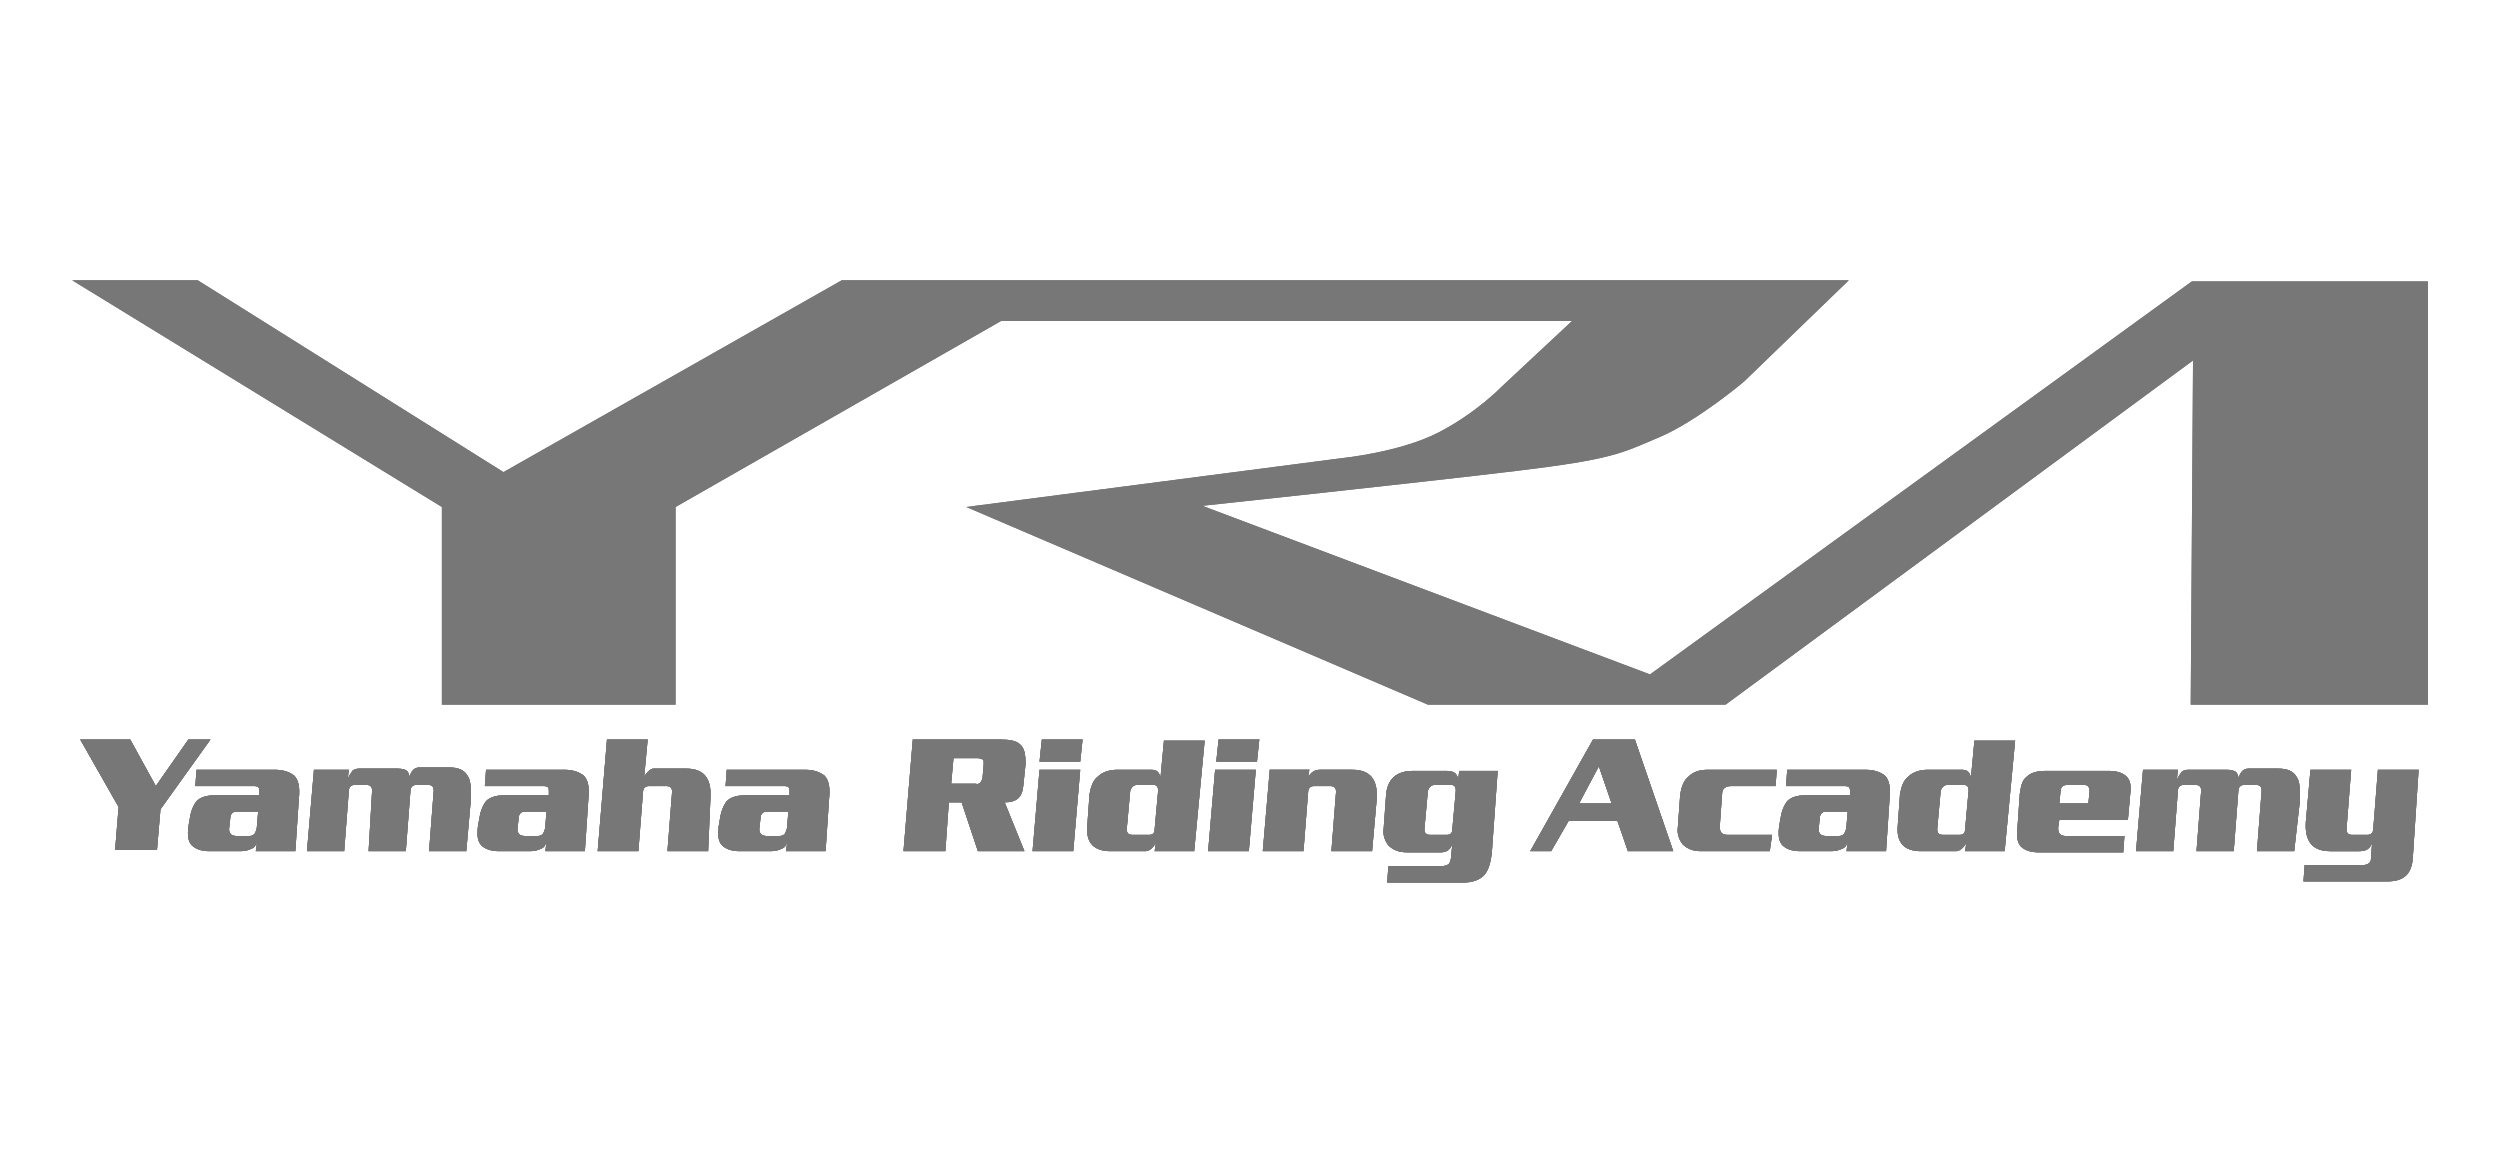 <?xml version="1.0" encoding="utf-8"?>
<!-- Generator: Adobe Illustrator 22.0.1, SVG Export Plug-In . SVG Version: 6.00 Build 0)  -->
<svg version="1.1" id="Layer_1" xmlns="http://www.w3.org/2000/svg" xmlns:xlink="http://www.w3.org/1999/xlink" x="0px" y="0px"
	 viewBox="0 0 215 100" style="enable-background:new 0 0 215 100;" xml:space="preserve">
<style type="text/css">
	.st0{fill:#777777;}
</style>
<g>
	<g>
		<g>
			<g>
				<path class="st0" d="M18.1,63.6l-4.3,6l-0.3,3.5H9.9l0.3-3.7l-3.3-5.8h4.3l2.2,4l2.8-4H18.1z"/>
				<path class="st0" d="M25.4,73.2h-3.4l0.1-0.8c-0.1,0.3-0.2,0.5-0.5,0.6c-0.2,0.1-0.5,0.2-0.9,0.2h-2.7c-0.7,0-1.2-0.2-1.5-0.5
					c-0.3-0.3-0.4-0.8-0.3-1.6l0.1-0.6c0.1-0.7,0.3-1.2,0.6-1.6c0.3-0.3,0.8-0.5,1.5-0.5h3.9l0-0.4c0-0.3-0.1-0.4-0.5-0.4h-5
					l0.1-1.4h6.7c0.8,0,1.3,0.2,1.7,0.5c0.4,0.4,0.5,1.1,0.4,2L25.4,73.2z M22.1,71l0.1-1.2h-1.6c-0.3,0-0.5,0-0.6,0.1
					c-0.1,0.1-0.2,0.2-0.2,0.5l-0.1,0.9c0,0.4,0.2,0.6,0.7,0.6h1c0.3,0,0.4-0.1,0.5-0.2C22,71.5,22.1,71.3,22.1,71z"/>
				<path class="st0" d="M40.1,73.2h-3.2l0.4-5.2c0-0.3-0.1-0.5-0.5-0.5h-1c-0.3,0-0.5,0.2-0.5,0.5l-0.4,5.2h-3.2L32,68
					c0-0.3-0.1-0.5-0.5-0.5h-1c-0.3,0-0.5,0.2-0.5,0.5l-0.4,5.2h-3.2l0.6-7h3L29.9,67h0c0.1-0.3,0.3-0.5,0.4-0.7
					c0.1-0.1,0.3-0.2,0.6-0.2h3.3c0.4,0,0.7,0.1,0.8,0.2c0.1,0.1,0.2,0.3,0.2,0.5h0c0.2-0.5,0.4-0.8,0.9-0.8h2.5
					c0.8,0,1.3,0.2,1.6,0.7c0.3,0.4,0.3,1.1,0.3,2L40.1,73.2z"/>
				<path class="st0" d="M50.3,73.2h-3.4l0.1-0.8c-0.1,0.3-0.2,0.5-0.5,0.6c-0.2,0.1-0.5,0.2-0.9,0.2h-2.7c-0.7,0-1.2-0.2-1.5-0.5
					c-0.3-0.3-0.4-0.8-0.3-1.6l0.1-0.6c0.1-0.7,0.3-1.2,0.6-1.6c0.3-0.3,0.8-0.5,1.5-0.5h3.9l0-0.4c0-0.3-0.1-0.4-0.5-0.4h-5
					l0.1-1.4h6.7c0.8,0,1.3,0.2,1.7,0.5c0.4,0.4,0.5,1.1,0.4,2L50.3,73.2z M46.9,71l0.1-1.2h-1.6c-0.3,0-0.5,0-0.6,0.1
					c-0.1,0.1-0.2,0.2-0.2,0.5l-0.1,0.9c0,0.4,0.2,0.6,0.7,0.6h1c0.3,0,0.4-0.1,0.5-0.2C46.8,71.5,46.9,71.3,46.9,71z"/>
				<path class="st0" d="M60.9,73.2h-3.5l0.4-5.1c0-0.3-0.1-0.5-0.5-0.5h-1.5c-0.3,0-0.5,0.2-0.5,0.5l-0.4,5.1h-3.5l0.8-9.6h3.5
					l-0.3,3.2h0c0.3-0.5,0.6-0.7,0.8-0.7h2.8c1.5,0,2.2,0.8,2.1,2.5L60.9,73.2z"/>
				<path class="st0" d="M71,73.2h-3.4l0.1-0.8c-0.1,0.3-0.2,0.5-0.5,0.6c-0.2,0.1-0.5,0.2-0.9,0.2h-2.7c-0.7,0-1.2-0.2-1.5-0.5
					c-0.3-0.3-0.4-0.8-0.3-1.6l0.1-0.6c0.1-0.7,0.3-1.2,0.6-1.6c0.3-0.3,0.8-0.5,1.5-0.5h3.9l0-0.4c0-0.3-0.1-0.4-0.5-0.4h-5
					l0.1-1.4h6.7c0.8,0,1.3,0.2,1.7,0.5c0.4,0.4,0.5,1.1,0.4,2L71,73.2z M67.7,71l0.1-1.2h-1.6c-0.3,0-0.5,0-0.6,0.1
					c-0.1,0.1-0.2,0.2-0.2,0.5l-0.1,0.9c0,0.4,0.2,0.6,0.7,0.6h1c0.3,0,0.4-0.1,0.5-0.2C67.6,71.5,67.7,71.3,67.7,71z"/>
				<path class="st0" d="M88.1,73.2h-4l-1.4-4.2h-1.1l-0.3,4.2h-3.6l0.8-9.6H86c0.8,0,1.4,0.1,1.7,0.4c0.4,0.3,0.5,0.9,0.5,1.7
					L88,67.6c-0.1,1-0.6,1.4-1.6,1.4L88.1,73.2z M84.5,66.9l0.1-1.2c0-0.2,0-0.4-0.1-0.4s-0.2-0.1-0.4-0.1h-2.1l-0.2,2.2h2.1
					C84.2,67.5,84.4,67.3,84.5,66.9z"/>
				<path class="st0" d="M92.9,65.5h-3.5l0.2-1.9h3.5L92.9,65.5z M92.3,73.2h-3.5l0.6-7h3.5L92.3,73.2z"/>
				<path class="st0" d="M102.7,73.2h-3.4l0.1-0.7c-0.3,0.5-0.6,0.7-0.9,0.7h-3c-1.4,0-2.1-0.7-2-2.1l0.2-2.8
					c0.1-0.6,0.3-1.2,0.7-1.5c0.4-0.4,1-0.6,1.7-0.6h2.9c0.5,0,0.7,0.2,0.8,0.7l0.3-3.2h3.5L102.7,73.2z M99.3,71.3l0.3-3.3
					c0-0.3-0.1-0.5-0.4-0.5h-1.4c-0.3,0-0.5,0.2-0.6,0.5l-0.3,3.3c0,0.3,0.1,0.5,0.5,0.5h1.4C99.1,71.8,99.3,71.7,99.3,71.3z"/>
				<path class="st0" d="M108.1,65.5h-3.5l0.2-1.9h3.5L108.1,65.5z M107.4,73.2h-3.5l0.6-7h3.5L107.4,73.2z"/>
				<path class="st0" d="M118,73.2h-3.5l0.4-5.1c0-0.3-0.1-0.5-0.5-0.5H113c-0.3,0-0.5,0.2-0.5,0.5l-0.4,5.1h-3.5l0.6-7h3.4
					l-0.1,0.7h0c0.2-0.5,0.6-0.7,1-0.7h2.8c1.5,0,2.2,0.8,2.1,2.5L118,73.2z"/>
				<path class="st0" d="M128.3,73.3c-0.1,0.9-0.3,1.6-0.7,2c-0.4,0.4-1,0.6-1.8,0.6h-6.5l0.1-1.4h4.5c0.3,0,0.6-0.1,0.7-0.2
					c0.1-0.1,0.2-0.4,0.2-0.7l0.1-1h0c-0.2,0.5-0.5,0.7-1,0.7H121c-0.7,0-1.2-0.2-1.6-0.6c-0.3-0.4-0.5-0.9-0.4-1.5l0.2-2.8
					c0.1-1.4,0.9-2.1,2.3-2.1h2.9c0.6,0,0.9,0.2,1,0.7l0.1-0.7h3.3L128.3,73.3z M124.9,71.3l0.3-3.3c0-0.3-0.1-0.5-0.4-0.5h-1.4
					c-0.3,0-0.5,0.2-0.6,0.5l-0.3,3.3c0,0.3,0.1,0.5,0.5,0.5h1.4C124.7,71.8,124.9,71.7,124.9,71.3z"/>
				<path class="st0" d="M143.9,73.2H140l-0.9-2.6h-4.2l-1.5,2.6h-1.8l5.4-9.6h3.6L143.9,73.2z M138.6,69.1l-1.1-3.2l-1.7,3.2H138.6
					z"/>
				<path class="st0" d="M152.2,73.2h-5.9c-0.7,0-1.2-0.2-1.6-0.6c-0.3-0.4-0.5-0.9-0.4-1.5l0.2-2.8c0.1-0.6,0.3-1.2,0.7-1.5
					c0.4-0.4,0.9-0.6,1.7-0.6h5.9l-0.1,1.4h-3.8c-0.5,0-0.8,0.2-0.8,0.7l-0.2,2.8c0,0.5,0.2,0.7,0.7,0.7h3.8L152.2,73.2z"/>
				<path class="st0" d="M162.2,73.2h-3.4l0.1-0.8c-0.1,0.3-0.2,0.5-0.5,0.6c-0.2,0.1-0.5,0.2-0.9,0.2h-2.7c-0.7,0-1.2-0.2-1.5-0.5
					c-0.3-0.3-0.4-0.8-0.3-1.6l0.1-0.6c0.1-0.7,0.3-1.2,0.6-1.6c0.3-0.3,0.8-0.5,1.5-0.5h3.9l0-0.4c0-0.3-0.1-0.4-0.5-0.4h-5
					l0.1-1.4h6.7c0.8,0,1.3,0.2,1.7,0.5c0.4,0.4,0.5,1.1,0.4,2L162.2,73.2z M158.8,71l0.1-1.2h-1.6c-0.3,0-0.5,0-0.6,0.1
					c-0.1,0.1-0.2,0.2-0.2,0.5l-0.1,0.9c0,0.4,0.2,0.6,0.7,0.6h1c0.3,0,0.4-0.1,0.5-0.2C158.7,71.5,158.8,71.3,158.8,71z"/>
				<path class="st0" d="M172.4,73.2H169l0.1-0.7c-0.3,0.5-0.6,0.7-0.9,0.7h-3c-1.4,0-2.1-0.7-2-2.1l0.2-2.8
					c0.1-0.6,0.3-1.2,0.7-1.5c0.4-0.4,1-0.6,1.7-0.6h2.9c0.5,0,0.7,0.2,0.8,0.7l0.3-3.2h3.5L172.4,73.2z M169,71.3l0.3-3.3
					c0-0.3-0.1-0.5-0.4-0.5h-1.4c-0.3,0-0.5,0.2-0.6,0.5l-0.3,3.3c0,0.3,0.1,0.5,0.5,0.5h1.4C168.8,71.8,169,71.7,169,71.3z"/>
				<path class="st0" d="M183,70.5h-5.9l-0.1,0.7c0,0.5,0.2,0.7,0.7,0.7h5l-0.1,1.4h-7.3c-0.7,0-1.2-0.2-1.5-0.5
					c-0.3-0.3-0.4-0.9-0.3-1.6l0.2-2.9c0.1-0.7,0.2-1.2,0.6-1.5c0.3-0.3,0.8-0.5,1.6-0.5h5.5c0.7,0,1.2,0.2,1.5,0.5
					c0.3,0.3,0.4,0.8,0.3,1.5L183,70.5z M179.6,69.1l0.1-1c0-0.4-0.1-0.6-0.5-0.6h-1.4c-0.4,0-0.6,0.2-0.6,0.6l-0.1,1H179.6z"/>
				<path class="st0" d="M197.3,73.2h-3.2l0.4-5.2c0-0.3-0.1-0.5-0.5-0.5h-1c-0.3,0-0.5,0.2-0.5,0.5l-0.4,5.2h-3.2l0.4-5.2
					c0-0.3-0.1-0.5-0.5-0.5h-1c-0.3,0-0.5,0.2-0.5,0.5l-0.4,5.2h-3.2l0.6-7h3l-0.1,0.9h0c0.1-0.3,0.3-0.5,0.4-0.7
					c0.1-0.1,0.3-0.2,0.6-0.2h3.3c0.4,0,0.7,0.1,0.8,0.2c0.1,0.1,0.2,0.3,0.2,0.5h0c0.2-0.5,0.4-0.8,0.9-0.8h2.5
					c0.8,0,1.3,0.2,1.6,0.7c0.3,0.4,0.3,1.1,0.3,2L197.3,73.2z"/>
				<path class="st0" d="M207.5,73.8c-0.1,1.4-0.8,2-2.2,2h-7.2l0.1-1.4h5c0.4,0,0.7-0.2,0.7-0.5l0.1-1.4h0
					c-0.2,0.5-0.5,0.7-1.1,0.7h-2.5c-1.5,0-2.2-0.8-2.1-2.5l0.4-4.5h3.5l-0.4,5.1c0,0.3,0.1,0.5,0.5,0.5h1.3c0.3,0,0.5-0.2,0.5-0.5
					l0.4-5.1h3.5L207.5,73.8z"/>
			</g>
			<g>
				<path class="st0" d="M18.1,63.6l-4.3,6l-0.3,3.5H9.9l0.3-3.7l-3.3-5.8h4.3l2.2,4l2.8-4H18.1z"/>
				<path class="st0" d="M25.4,73.2h-3.4l0.1-0.8c-0.1,0.3-0.2,0.5-0.5,0.6c-0.2,0.1-0.5,0.2-0.9,0.2h-2.7c-0.7,0-1.2-0.2-1.5-0.5
					c-0.3-0.3-0.4-0.8-0.3-1.6l0.1-0.6c0.1-0.7,0.3-1.2,0.6-1.6c0.3-0.3,0.8-0.5,1.5-0.5h3.9l0-0.4c0-0.3-0.1-0.4-0.5-0.4h-5
					l0.1-1.4h6.7c0.8,0,1.3,0.2,1.7,0.5c0.4,0.4,0.5,1.1,0.4,2L25.4,73.2z M22.1,71l0.1-1.2h-1.6c-0.3,0-0.5,0-0.6,0.1
					c-0.1,0.1-0.2,0.2-0.2,0.5l-0.1,0.9c0,0.4,0.2,0.6,0.7,0.6h1c0.3,0,0.4-0.1,0.5-0.2C22,71.5,22.1,71.3,22.1,71z"/>
				<path class="st0" d="M40.1,73.2h-3.2l0.4-5.2c0-0.3-0.1-0.5-0.5-0.5h-1c-0.3,0-0.5,0.2-0.5,0.5l-0.4,5.2h-3.2L32,68
					c0-0.3-0.1-0.5-0.5-0.5h-1c-0.3,0-0.5,0.2-0.5,0.5l-0.4,5.2h-3.2l0.6-7h3L29.9,67h0c0.1-0.3,0.3-0.5,0.4-0.7
					c0.1-0.1,0.3-0.2,0.6-0.2h3.3c0.4,0,0.7,0.1,0.8,0.2c0.1,0.1,0.2,0.3,0.2,0.5h0c0.2-0.5,0.4-0.8,0.9-0.8h2.5
					c0.8,0,1.3,0.2,1.6,0.7c0.3,0.4,0.3,1.1,0.3,2L40.1,73.2z"/>
				<path class="st0" d="M50.3,73.2h-3.4l0.1-0.8c-0.1,0.3-0.2,0.5-0.5,0.6c-0.2,0.1-0.5,0.2-0.9,0.2h-2.7c-0.7,0-1.2-0.2-1.5-0.5
					c-0.3-0.3-0.4-0.8-0.3-1.6l0.1-0.6c0.1-0.7,0.3-1.2,0.6-1.6c0.3-0.3,0.8-0.5,1.5-0.5h3.9l0-0.4c0-0.3-0.1-0.4-0.5-0.4h-5
					l0.1-1.4h6.7c0.8,0,1.3,0.2,1.7,0.5c0.4,0.4,0.5,1.1,0.4,2L50.3,73.2z M46.9,71l0.1-1.2h-1.6c-0.3,0-0.5,0-0.6,0.1
					c-0.1,0.1-0.2,0.2-0.2,0.5l-0.1,0.9c0,0.4,0.2,0.6,0.7,0.6h1c0.3,0,0.4-0.1,0.5-0.2C46.8,71.5,46.9,71.3,46.9,71z"/>
				<path class="st0" d="M60.9,73.2h-3.5l0.4-5.1c0-0.3-0.1-0.5-0.5-0.5h-1.5c-0.3,0-0.5,0.2-0.5,0.5l-0.4,5.1h-3.5l0.8-9.6h3.5
					l-0.3,3.2h0c0.3-0.5,0.6-0.7,0.8-0.7h2.8c1.5,0,2.2,0.8,2.1,2.5L60.9,73.2z"/>
				<path class="st0" d="M71,73.2h-3.4l0.1-0.8c-0.1,0.3-0.2,0.5-0.5,0.6c-0.2,0.1-0.5,0.2-0.9,0.2h-2.7c-0.7,0-1.2-0.2-1.5-0.5
					c-0.3-0.3-0.4-0.8-0.3-1.6l0.1-0.6c0.1-0.7,0.3-1.2,0.6-1.6c0.3-0.3,0.8-0.5,1.5-0.5h3.9l0-0.4c0-0.3-0.1-0.4-0.5-0.4h-5
					l0.1-1.4h6.7c0.8,0,1.3,0.2,1.7,0.5c0.4,0.4,0.5,1.1,0.4,2L71,73.2z M67.7,71l0.1-1.2h-1.6c-0.3,0-0.5,0-0.6,0.1
					c-0.1,0.1-0.2,0.2-0.2,0.5l-0.1,0.9c0,0.4,0.2,0.6,0.7,0.6h1c0.3,0,0.4-0.1,0.5-0.2C67.6,71.5,67.7,71.3,67.7,71z"/>
				<path class="st0" d="M88.1,73.2h-4l-1.4-4.2h-1.1l-0.3,4.2h-3.6l0.8-9.6H86c0.8,0,1.4,0.1,1.7,0.4c0.4,0.3,0.5,0.9,0.5,1.7
					L88,67.6c-0.1,1-0.6,1.4-1.6,1.4L88.1,73.2z M84.5,66.9l0.1-1.2c0-0.2,0-0.4-0.1-0.4s-0.2-0.1-0.4-0.1h-2.1l-0.2,2.2h2.1
					C84.2,67.5,84.4,67.3,84.5,66.9z"/>
				<path class="st0" d="M92.9,65.5h-3.5l0.2-1.9h3.5L92.9,65.5z M92.3,73.2h-3.5l0.6-7h3.5L92.3,73.2z"/>
				<path class="st0" d="M102.7,73.2h-3.4l0.1-0.7c-0.3,0.5-0.6,0.7-0.9,0.7h-3c-1.4,0-2.1-0.7-2-2.1l0.2-2.8
					c0.1-0.6,0.3-1.2,0.7-1.5c0.4-0.4,1-0.6,1.7-0.6h2.9c0.5,0,0.7,0.2,0.8,0.7l0.3-3.2h3.5L102.7,73.2z M99.3,71.3l0.3-3.3
					c0-0.3-0.1-0.5-0.4-0.5h-1.4c-0.3,0-0.5,0.2-0.6,0.5l-0.3,3.3c0,0.3,0.1,0.5,0.5,0.5h1.4C99.1,71.8,99.3,71.7,99.3,71.3z"/>
				<path class="st0" d="M108.1,65.5h-3.5l0.2-1.9h3.5L108.1,65.5z M107.4,73.2h-3.5l0.6-7h3.5L107.4,73.2z"/>
				<path class="st0" d="M118,73.2h-3.5l0.4-5.1c0-0.3-0.1-0.5-0.5-0.5H113c-0.3,0-0.5,0.2-0.5,0.5l-0.4,5.1h-3.5l0.6-7h3.4
					l-0.1,0.7h0c0.2-0.5,0.6-0.7,1-0.7h2.8c1.5,0,2.2,0.8,2.1,2.5L118,73.2z"/>
				<path class="st0" d="M128.3,73.3c-0.1,0.9-0.3,1.6-0.7,2c-0.4,0.4-1,0.6-1.8,0.6h-6.5l0.1-1.4h4.5c0.3,0,0.6-0.1,0.7-0.2
					c0.1-0.1,0.2-0.4,0.2-0.7l0.1-1h0c-0.2,0.5-0.5,0.7-1,0.7H121c-0.7,0-1.2-0.2-1.6-0.6c-0.3-0.4-0.5-0.9-0.4-1.5l0.2-2.8
					c0.1-1.4,0.9-2.1,2.3-2.1h2.9c0.6,0,0.9,0.2,1,0.7l0.1-0.7h3.3L128.3,73.3z M124.9,71.3l0.3-3.3c0-0.3-0.1-0.5-0.4-0.5h-1.4
					c-0.3,0-0.5,0.2-0.6,0.5l-0.3,3.3c0,0.3,0.1,0.5,0.5,0.5h1.4C124.7,71.8,124.9,71.7,124.9,71.3z"/>
				<path class="st0" d="M143.9,73.2H140l-0.9-2.6h-4.2l-1.5,2.6h-1.8l5.4-9.6h3.6L143.9,73.2z M138.6,69.1l-1.1-3.2l-1.7,3.2H138.6
					z"/>
				<path class="st0" d="M152.2,73.2h-5.9c-0.7,0-1.2-0.2-1.6-0.6c-0.3-0.4-0.5-0.9-0.4-1.5l0.2-2.8c0.1-0.6,0.3-1.2,0.7-1.5
					c0.4-0.4,0.9-0.6,1.7-0.6h5.9l-0.1,1.4h-3.8c-0.5,0-0.8,0.2-0.8,0.7l-0.2,2.8c0,0.5,0.2,0.7,0.7,0.7h3.8L152.2,73.2z"/>
				<path class="st0" d="M162.2,73.2h-3.4l0.1-0.8c-0.1,0.3-0.2,0.5-0.5,0.6c-0.2,0.1-0.5,0.2-0.9,0.2h-2.7c-0.7,0-1.2-0.2-1.5-0.5
					c-0.3-0.3-0.4-0.8-0.3-1.6l0.1-0.6c0.1-0.7,0.3-1.2,0.6-1.6c0.3-0.3,0.8-0.5,1.5-0.5h3.9l0-0.4c0-0.3-0.1-0.4-0.5-0.4h-5
					l0.1-1.4h6.7c0.8,0,1.3,0.2,1.7,0.5c0.4,0.4,0.5,1.1,0.4,2L162.2,73.2z M158.8,71l0.1-1.2h-1.6c-0.3,0-0.5,0-0.6,0.1
					c-0.1,0.1-0.2,0.2-0.2,0.5l-0.1,0.9c0,0.4,0.2,0.6,0.7,0.6h1c0.3,0,0.4-0.1,0.5-0.2C158.7,71.5,158.8,71.3,158.8,71z"/>
				<path class="st0" d="M172.4,73.2H169l0.1-0.7c-0.3,0.5-0.6,0.7-0.9,0.7h-3c-1.4,0-2.1-0.7-2-2.1l0.2-2.8
					c0.1-0.6,0.3-1.2,0.7-1.5c0.4-0.4,1-0.6,1.7-0.6h2.9c0.5,0,0.7,0.2,0.8,0.7l0.3-3.2h3.5L172.4,73.2z M169,71.3l0.3-3.3
					c0-0.3-0.1-0.5-0.4-0.5h-1.4c-0.3,0-0.5,0.2-0.6,0.5l-0.3,3.3c0,0.3,0.1,0.5,0.5,0.5h1.4C168.8,71.8,169,71.7,169,71.3z"/>
				<path class="st0" d="M183,70.5h-5.9l-0.1,0.7c0,0.5,0.2,0.7,0.7,0.7h5l-0.1,1.4h-7.3c-0.7,0-1.2-0.2-1.5-0.5
					c-0.3-0.3-0.4-0.9-0.3-1.6l0.2-2.9c0.1-0.7,0.2-1.2,0.6-1.5c0.3-0.3,0.8-0.5,1.6-0.5h5.5c0.7,0,1.2,0.2,1.5,0.5
					c0.3,0.3,0.4,0.8,0.3,1.5L183,70.5z M179.6,69.1l0.1-1c0-0.4-0.1-0.6-0.5-0.6h-1.4c-0.4,0-0.6,0.2-0.6,0.6l-0.1,1H179.6z"/>
				<path class="st0" d="M197.3,73.2h-3.2l0.4-5.2c0-0.3-0.1-0.5-0.5-0.5h-1c-0.3,0-0.5,0.2-0.5,0.5l-0.4,5.2h-3.2l0.4-5.2
					c0-0.3-0.1-0.5-0.5-0.5h-1c-0.3,0-0.5,0.2-0.5,0.5l-0.4,5.2h-3.2l0.6-7h3l-0.1,0.9h0c0.1-0.3,0.3-0.5,0.4-0.7
					c0.1-0.1,0.3-0.2,0.6-0.2h3.3c0.4,0,0.7,0.1,0.8,0.2c0.1,0.1,0.2,0.3,0.2,0.5h0c0.2-0.5,0.4-0.8,0.9-0.8h2.5
					c0.8,0,1.3,0.2,1.6,0.7c0.3,0.4,0.3,1.1,0.3,2L197.3,73.2z"/>
				<path class="st0" d="M207.5,73.8c-0.1,1.4-0.8,2-2.2,2h-7.2l0.1-1.4h5c0.4,0,0.7-0.2,0.7-0.5l0.1-1.4h0
					c-0.2,0.5-0.5,0.7-1.1,0.7h-2.5c-1.5,0-2.2-0.8-2.1-2.5l0.4-4.5h3.5l-0.4,5.1c0,0.3,0.1,0.5,0.5,0.5h1.3c0.3,0,0.5-0.2,0.5-0.5
					l0.4-5.1h3.5L207.5,73.8z"/>
			</g>
		</g>
		<path class="st0" d="M6.2,24.1H17l26.3,16.5l29.1-16.5h86.6l-9,8.7c0,0-4,3.4-7.3,4.8s-4,1.9-12.3,2.9s-27,3-27,3L141.9,58
			l46.6-33.8h20.3v36.4h-20.4l0.2-29.6l-40.2,29.6h-25.6l-39.7-17l32.3-4.2c0,0,5-0.5,8.3-2.2c3.3-1.7,5.5-4,5.5-4l6-5.6H86.1
			l-28,16v17H38v-17L6.2,24.1z"/>
	</g>
	<g>
		<g>
			<g>
				<path class="st0" d="M18.1,63.6l-4.3,6l-0.3,3.5H9.9l0.3-3.7l-3.3-5.8h4.3l2.2,4l2.8-4H18.1z"/>
				<path class="st0" d="M25.4,73.2h-3.4l0.1-0.8c-0.1,0.3-0.2,0.5-0.5,0.6c-0.2,0.1-0.5,0.2-0.9,0.2h-2.7c-0.7,0-1.2-0.2-1.5-0.5
					c-0.3-0.3-0.4-0.8-0.3-1.6l0.1-0.6c0.1-0.7,0.3-1.2,0.6-1.6c0.3-0.3,0.8-0.5,1.5-0.5h3.9l0-0.4c0-0.3-0.1-0.4-0.5-0.4h-5
					l0.1-1.4h6.7c0.8,0,1.3,0.2,1.7,0.5c0.4,0.4,0.5,1.1,0.4,2L25.4,73.2z M22.1,71l0.1-1.2h-1.6c-0.3,0-0.5,0-0.6,0.1
					c-0.1,0.1-0.2,0.2-0.2,0.5l-0.1,0.9c0,0.4,0.2,0.6,0.7,0.6h1c0.3,0,0.4-0.1,0.5-0.2C22,71.5,22.1,71.3,22.1,71z"/>
				<path class="st0" d="M40.1,73.2h-3.2l0.4-5.2c0-0.3-0.1-0.5-0.5-0.5h-1c-0.3,0-0.5,0.2-0.5,0.5l-0.4,5.2h-3.2L32,68
					c0-0.3-0.1-0.5-0.5-0.5h-1c-0.3,0-0.5,0.2-0.5,0.5l-0.4,5.2h-3.2l0.6-7h3L29.9,67h0c0.1-0.3,0.3-0.5,0.4-0.7
					c0.1-0.1,0.3-0.2,0.6-0.2h3.3c0.4,0,0.7,0.1,0.8,0.2c0.1,0.1,0.2,0.3,0.2,0.5h0c0.2-0.5,0.4-0.8,0.9-0.8h2.5
					c0.8,0,1.3,0.2,1.6,0.7c0.3,0.4,0.3,1.1,0.3,2L40.1,73.2z"/>
				<path class="st0" d="M50.3,73.2h-3.4l0.1-0.8c-0.1,0.3-0.2,0.5-0.5,0.6c-0.2,0.1-0.5,0.2-0.9,0.2h-2.7c-0.7,0-1.2-0.2-1.5-0.5
					c-0.3-0.3-0.4-0.8-0.3-1.6l0.1-0.6c0.1-0.7,0.3-1.2,0.6-1.6c0.3-0.3,0.8-0.5,1.5-0.5h3.9l0-0.4c0-0.3-0.1-0.4-0.5-0.4h-5
					l0.1-1.4h6.7c0.8,0,1.3,0.2,1.7,0.5c0.4,0.4,0.5,1.1,0.4,2L50.3,73.2z M46.9,71l0.1-1.2h-1.6c-0.3,0-0.5,0-0.6,0.1
					c-0.1,0.1-0.2,0.2-0.2,0.5l-0.1,0.9c0,0.4,0.2,0.6,0.7,0.6h1c0.3,0,0.4-0.1,0.5-0.2C46.8,71.5,46.9,71.3,46.9,71z"/>
				<path class="st0" d="M60.9,73.2h-3.5l0.4-5.1c0-0.3-0.1-0.5-0.5-0.5h-1.5c-0.3,0-0.5,0.2-0.5,0.5l-0.4,5.1h-3.5l0.8-9.6h3.5
					l-0.3,3.2h0c0.3-0.5,0.6-0.7,0.8-0.7h2.8c1.5,0,2.2,0.8,2.1,2.5L60.9,73.2z"/>
				<path class="st0" d="M71,73.2h-3.4l0.1-0.8c-0.1,0.3-0.2,0.5-0.5,0.6c-0.2,0.1-0.5,0.2-0.9,0.2h-2.7c-0.7,0-1.2-0.2-1.5-0.5
					c-0.3-0.3-0.4-0.8-0.3-1.6l0.1-0.6c0.1-0.7,0.3-1.2,0.6-1.6c0.3-0.3,0.8-0.5,1.5-0.5h3.9l0-0.4c0-0.3-0.1-0.4-0.5-0.4h-5
					l0.1-1.4h6.7c0.8,0,1.3,0.2,1.7,0.5c0.4,0.4,0.5,1.1,0.4,2L71,73.2z M67.7,71l0.1-1.2h-1.6c-0.3,0-0.5,0-0.6,0.1
					c-0.1,0.1-0.2,0.2-0.2,0.5l-0.1,0.9c0,0.4,0.2,0.6,0.7,0.6h1c0.3,0,0.4-0.1,0.5-0.2C67.6,71.5,67.7,71.3,67.7,71z"/>
				<path class="st0" d="M88.1,73.2h-4l-1.4-4.2h-1.1l-0.3,4.2h-3.6l0.8-9.6H86c0.8,0,1.4,0.1,1.7,0.4c0.4,0.3,0.5,0.9,0.5,1.7
					L88,67.6c-0.1,1-0.6,1.4-1.6,1.4L88.1,73.2z M84.5,66.9l0.1-1.2c0-0.2,0-0.4-0.1-0.4s-0.2-0.1-0.4-0.1h-2.1l-0.2,2.2h2.1
					C84.2,67.5,84.4,67.3,84.5,66.9z"/>
				<path class="st0" d="M92.9,65.5h-3.5l0.2-1.9h3.5L92.9,65.5z M92.3,73.2h-3.5l0.6-7h3.5L92.3,73.2z"/>
				<path class="st0" d="M102.7,73.2h-3.4l0.1-0.7c-0.3,0.5-0.6,0.7-0.9,0.7h-3c-1.4,0-2.1-0.7-2-2.1l0.2-2.8
					c0.1-0.6,0.3-1.2,0.7-1.5c0.4-0.4,1-0.6,1.7-0.6h2.9c0.5,0,0.7,0.2,0.8,0.7l0.3-3.2h3.5L102.7,73.2z M99.3,71.3l0.3-3.3
					c0-0.3-0.1-0.5-0.4-0.5h-1.4c-0.3,0-0.5,0.2-0.6,0.5l-0.3,3.3c0,0.3,0.1,0.5,0.5,0.5h1.4C99.1,71.8,99.3,71.7,99.3,71.3z"/>
				<path class="st0" d="M108.1,65.5h-3.5l0.2-1.9h3.5L108.1,65.5z M107.4,73.2h-3.5l0.6-7h3.5L107.4,73.2z"/>
				<path class="st0" d="M118,73.2h-3.5l0.4-5.1c0-0.3-0.1-0.5-0.5-0.5H113c-0.3,0-0.5,0.2-0.5,0.5l-0.4,5.1h-3.5l0.6-7h3.4
					l-0.1,0.7h0c0.2-0.5,0.6-0.7,1-0.7h2.8c1.5,0,2.2,0.8,2.1,2.5L118,73.2z"/>
				<path class="st0" d="M128.3,73.3c-0.1,0.9-0.3,1.6-0.7,2c-0.4,0.4-1,0.6-1.8,0.6h-6.5l0.1-1.4h4.5c0.3,0,0.6-0.1,0.7-0.2
					c0.1-0.1,0.2-0.4,0.2-0.7l0.1-1h0c-0.2,0.5-0.5,0.7-1,0.7H121c-0.7,0-1.2-0.2-1.6-0.6c-0.3-0.4-0.5-0.9-0.4-1.5l0.2-2.8
					c0.1-1.4,0.9-2.1,2.3-2.1h2.9c0.6,0,0.9,0.2,1,0.7l0.1-0.7h3.3L128.3,73.3z M124.9,71.3l0.3-3.3c0-0.3-0.1-0.5-0.4-0.5h-1.4
					c-0.3,0-0.5,0.2-0.6,0.5l-0.3,3.3c0,0.3,0.1,0.5,0.5,0.5h1.4C124.7,71.8,124.9,71.7,124.9,71.3z"/>
				<path class="st0" d="M143.9,73.2H140l-0.9-2.6h-4.2l-1.5,2.6h-1.8l5.4-9.6h3.6L143.9,73.2z M138.6,69.1l-1.1-3.2l-1.7,3.2H138.6
					z"/>
				<path class="st0" d="M152.2,73.2h-5.9c-0.7,0-1.2-0.2-1.6-0.6c-0.3-0.4-0.5-0.9-0.4-1.5l0.2-2.8c0.1-0.6,0.3-1.2,0.7-1.5
					c0.4-0.4,0.9-0.6,1.7-0.6h5.9l-0.1,1.4h-3.8c-0.5,0-0.8,0.2-0.8,0.7l-0.2,2.8c0,0.5,0.2,0.7,0.7,0.7h3.8L152.2,73.2z"/>
				<path class="st0" d="M162.2,73.2h-3.4l0.1-0.8c-0.1,0.3-0.2,0.5-0.5,0.6c-0.2,0.1-0.5,0.2-0.9,0.2h-2.7c-0.7,0-1.2-0.2-1.5-0.5
					c-0.3-0.3-0.4-0.8-0.3-1.6l0.1-0.6c0.1-0.7,0.3-1.2,0.6-1.6c0.3-0.3,0.8-0.5,1.5-0.5h3.9l0-0.4c0-0.3-0.1-0.4-0.5-0.4h-5
					l0.1-1.4h6.7c0.8,0,1.3,0.2,1.7,0.5c0.4,0.4,0.5,1.1,0.4,2L162.2,73.2z M158.8,71l0.1-1.2h-1.6c-0.3,0-0.5,0-0.6,0.1
					c-0.1,0.1-0.2,0.2-0.2,0.5l-0.1,0.9c0,0.4,0.2,0.6,0.7,0.6h1c0.3,0,0.4-0.1,0.5-0.2C158.7,71.5,158.8,71.3,158.8,71z"/>
				<path class="st0" d="M172.4,73.2H169l0.1-0.7c-0.3,0.5-0.6,0.7-0.9,0.7h-3c-1.4,0-2.1-0.7-2-2.1l0.2-2.8
					c0.1-0.6,0.3-1.2,0.7-1.5c0.4-0.4,1-0.6,1.7-0.6h2.9c0.5,0,0.7,0.2,0.8,0.7l0.3-3.2h3.5L172.4,73.2z M169,71.3l0.3-3.3
					c0-0.3-0.1-0.5-0.4-0.5h-1.4c-0.3,0-0.5,0.2-0.6,0.5l-0.3,3.3c0,0.3,0.1,0.5,0.5,0.5h1.4C168.8,71.8,169,71.7,169,71.3z"/>
				<path class="st0" d="M183,70.5h-5.9l-0.1,0.7c0,0.5,0.2,0.7,0.7,0.7h5l-0.1,1.4h-7.3c-0.7,0-1.2-0.2-1.5-0.5
					c-0.3-0.3-0.4-0.9-0.3-1.6l0.2-2.9c0.1-0.7,0.2-1.2,0.6-1.5c0.3-0.3,0.8-0.5,1.6-0.5h5.5c0.7,0,1.2,0.2,1.5,0.5
					c0.3,0.3,0.4,0.8,0.3,1.5L183,70.5z M179.6,69.1l0.1-1c0-0.4-0.1-0.6-0.5-0.6h-1.4c-0.4,0-0.6,0.2-0.6,0.6l-0.1,1H179.6z"/>
				<path class="st0" d="M197.3,73.2h-3.2l0.4-5.2c0-0.3-0.1-0.5-0.5-0.5h-1c-0.3,0-0.5,0.2-0.5,0.5l-0.4,5.2h-3.2l0.4-5.2
					c0-0.3-0.1-0.5-0.5-0.5h-1c-0.3,0-0.5,0.2-0.5,0.5l-0.4,5.2h-3.2l0.6-7h3l-0.1,0.9h0c0.1-0.3,0.3-0.5,0.4-0.7
					c0.1-0.1,0.3-0.2,0.6-0.2h3.3c0.4,0,0.7,0.1,0.8,0.2c0.1,0.1,0.2,0.3,0.2,0.5h0c0.2-0.5,0.4-0.8,0.9-0.8h2.5
					c0.8,0,1.3,0.2,1.6,0.7c0.3,0.4,0.3,1.1,0.3,2L197.3,73.2z"/>
				<path class="st0" d="M207.5,73.8c-0.1,1.4-0.8,2-2.2,2h-7.2l0.1-1.4h5c0.4,0,0.7-0.2,0.7-0.5l0.1-1.4h0
					c-0.2,0.5-0.5,0.7-1.1,0.7h-2.5c-1.5,0-2.2-0.8-2.1-2.5l0.4-4.5h3.5l-0.4,5.1c0,0.3,0.1,0.5,0.5,0.5h1.3c0.3,0,0.5-0.2,0.5-0.5
					l0.4-5.1h3.5L207.5,73.8z"/>
			</g>
			<g>
				<path class="st0" d="M18.1,63.6l-4.3,6l-0.3,3.5H9.9l0.3-3.7l-3.3-5.8h4.3l2.2,4l2.8-4H18.1z"/>
				<path class="st0" d="M25.4,73.2h-3.4l0.1-0.8c-0.1,0.3-0.2,0.5-0.5,0.6c-0.2,0.1-0.5,0.2-0.9,0.2h-2.7c-0.7,0-1.2-0.2-1.5-0.5
					c-0.3-0.3-0.4-0.8-0.3-1.6l0.1-0.6c0.1-0.7,0.3-1.2,0.6-1.6c0.3-0.3,0.8-0.5,1.5-0.5h3.9l0-0.4c0-0.3-0.1-0.4-0.5-0.4h-5
					l0.1-1.4h6.7c0.8,0,1.3,0.2,1.7,0.5c0.4,0.4,0.5,1.1,0.4,2L25.4,73.2z M22.1,71l0.1-1.2h-1.6c-0.3,0-0.5,0-0.6,0.1
					c-0.1,0.1-0.2,0.2-0.2,0.5l-0.1,0.9c0,0.4,0.2,0.6,0.7,0.6h1c0.3,0,0.4-0.1,0.5-0.2C22,71.5,22.1,71.3,22.1,71z"/>
				<path class="st0" d="M40.1,73.2h-3.2l0.4-5.2c0-0.3-0.1-0.5-0.5-0.5h-1c-0.3,0-0.5,0.2-0.5,0.5l-0.4,5.2h-3.2L32,68
					c0-0.3-0.1-0.5-0.5-0.5h-1c-0.3,0-0.5,0.2-0.5,0.5l-0.4,5.2h-3.2l0.6-7h3L29.9,67h0c0.1-0.3,0.3-0.5,0.4-0.7
					c0.1-0.1,0.3-0.2,0.6-0.2h3.3c0.4,0,0.7,0.1,0.8,0.2c0.1,0.1,0.2,0.3,0.2,0.5h0c0.2-0.5,0.4-0.8,0.9-0.8h2.5
					c0.8,0,1.3,0.2,1.6,0.7c0.3,0.4,0.3,1.1,0.3,2L40.1,73.2z"/>
				<path class="st0" d="M50.3,73.2h-3.4l0.1-0.8c-0.1,0.3-0.2,0.5-0.5,0.6c-0.2,0.1-0.5,0.2-0.9,0.2h-2.7c-0.7,0-1.2-0.2-1.5-0.5
					c-0.3-0.3-0.4-0.8-0.3-1.6l0.1-0.6c0.1-0.7,0.3-1.2,0.6-1.6c0.3-0.3,0.8-0.5,1.5-0.5h3.9l0-0.4c0-0.3-0.1-0.4-0.5-0.4h-5
					l0.1-1.4h6.7c0.8,0,1.3,0.2,1.7,0.5c0.4,0.4,0.5,1.1,0.4,2L50.3,73.2z M46.9,71l0.1-1.2h-1.6c-0.3,0-0.5,0-0.6,0.1
					c-0.1,0.1-0.2,0.2-0.2,0.5l-0.1,0.9c0,0.4,0.2,0.6,0.7,0.6h1c0.3,0,0.4-0.1,0.5-0.2C46.8,71.5,46.9,71.3,46.9,71z"/>
				<path class="st0" d="M60.9,73.2h-3.5l0.4-5.1c0-0.3-0.1-0.5-0.5-0.5h-1.5c-0.3,0-0.5,0.2-0.5,0.5l-0.4,5.1h-3.5l0.8-9.6h3.5
					l-0.3,3.2h0c0.3-0.5,0.6-0.7,0.8-0.7h2.8c1.5,0,2.2,0.8,2.1,2.5L60.9,73.2z"/>
				<path class="st0" d="M71,73.2h-3.4l0.1-0.8c-0.1,0.3-0.2,0.5-0.5,0.6c-0.2,0.1-0.5,0.2-0.9,0.2h-2.7c-0.7,0-1.2-0.2-1.5-0.5
					c-0.3-0.3-0.4-0.8-0.3-1.6l0.1-0.6c0.1-0.7,0.3-1.2,0.6-1.6c0.3-0.3,0.8-0.5,1.5-0.5h3.9l0-0.4c0-0.3-0.1-0.4-0.5-0.4h-5
					l0.1-1.4h6.7c0.8,0,1.3,0.2,1.7,0.5c0.4,0.4,0.5,1.1,0.4,2L71,73.2z M67.7,71l0.1-1.2h-1.6c-0.3,0-0.5,0-0.6,0.1
					c-0.1,0.1-0.2,0.2-0.2,0.5l-0.1,0.9c0,0.4,0.2,0.6,0.7,0.6h1c0.3,0,0.4-0.1,0.5-0.2C67.6,71.5,67.7,71.3,67.7,71z"/>
				<path class="st0" d="M88.1,73.2h-4l-1.4-4.2h-1.1l-0.3,4.2h-3.6l0.8-9.6H86c0.8,0,1.4,0.1,1.7,0.4c0.4,0.3,0.5,0.9,0.5,1.7
					L88,67.6c-0.1,1-0.6,1.4-1.6,1.4L88.1,73.2z M84.5,66.9l0.1-1.2c0-0.2,0-0.4-0.1-0.4s-0.2-0.1-0.4-0.1h-2.1l-0.2,2.2h2.1
					C84.2,67.5,84.4,67.3,84.5,66.9z"/>
				<path class="st0" d="M92.9,65.5h-3.5l0.2-1.9h3.5L92.9,65.5z M92.3,73.2h-3.5l0.6-7h3.5L92.3,73.2z"/>
				<path class="st0" d="M102.7,73.2h-3.4l0.1-0.7c-0.3,0.5-0.6,0.7-0.9,0.7h-3c-1.4,0-2.1-0.7-2-2.1l0.2-2.8
					c0.1-0.6,0.3-1.2,0.7-1.5c0.4-0.4,1-0.6,1.7-0.6h2.9c0.5,0,0.7,0.2,0.8,0.7l0.3-3.2h3.5L102.7,73.2z M99.3,71.3l0.3-3.3
					c0-0.3-0.1-0.5-0.4-0.5h-1.4c-0.3,0-0.5,0.2-0.6,0.5l-0.3,3.3c0,0.3,0.1,0.5,0.5,0.5h1.4C99.1,71.8,99.3,71.7,99.3,71.3z"/>
				<path class="st0" d="M108.1,65.5h-3.5l0.2-1.9h3.5L108.1,65.5z M107.4,73.2h-3.5l0.6-7h3.5L107.4,73.2z"/>
				<path class="st0" d="M118,73.2h-3.5l0.4-5.1c0-0.3-0.1-0.5-0.5-0.5H113c-0.3,0-0.5,0.2-0.5,0.5l-0.4,5.1h-3.5l0.6-7h3.4
					l-0.1,0.7h0c0.2-0.5,0.6-0.7,1-0.7h2.8c1.5,0,2.2,0.8,2.1,2.5L118,73.2z"/>
				<path class="st0" d="M128.3,73.3c-0.1,0.9-0.3,1.6-0.7,2c-0.4,0.4-1,0.6-1.8,0.6h-6.5l0.1-1.4h4.5c0.3,0,0.6-0.1,0.7-0.2
					c0.1-0.1,0.2-0.4,0.2-0.7l0.1-1h0c-0.2,0.5-0.5,0.7-1,0.7H121c-0.7,0-1.2-0.2-1.6-0.6c-0.3-0.4-0.5-0.9-0.4-1.5l0.2-2.8
					c0.1-1.4,0.9-2.1,2.3-2.1h2.9c0.6,0,0.9,0.2,1,0.7l0.1-0.7h3.3L128.3,73.3z M124.9,71.3l0.3-3.3c0-0.3-0.1-0.5-0.4-0.5h-1.4
					c-0.3,0-0.5,0.2-0.6,0.5l-0.3,3.3c0,0.3,0.1,0.5,0.5,0.5h1.4C124.7,71.8,124.9,71.7,124.9,71.3z"/>
				<path class="st0" d="M143.9,73.2H140l-0.9-2.6h-4.2l-1.5,2.6h-1.8l5.4-9.6h3.6L143.9,73.2z M138.6,69.1l-1.1-3.2l-1.7,3.2H138.6
					z"/>
				<path class="st0" d="M152.2,73.2h-5.9c-0.7,0-1.2-0.2-1.6-0.6c-0.3-0.4-0.5-0.9-0.4-1.5l0.2-2.8c0.1-0.6,0.3-1.2,0.7-1.5
					c0.4-0.4,0.9-0.6,1.7-0.6h5.9l-0.1,1.4h-3.8c-0.5,0-0.8,0.2-0.8,0.7l-0.2,2.8c0,0.5,0.2,0.7,0.7,0.7h3.8L152.2,73.2z"/>
				<path class="st0" d="M162.2,73.2h-3.4l0.1-0.8c-0.1,0.3-0.2,0.5-0.5,0.6c-0.2,0.1-0.5,0.2-0.9,0.2h-2.7c-0.7,0-1.2-0.2-1.5-0.5
					c-0.3-0.3-0.4-0.8-0.3-1.6l0.1-0.6c0.1-0.7,0.3-1.2,0.6-1.6c0.3-0.3,0.8-0.5,1.5-0.5h3.9l0-0.4c0-0.3-0.1-0.4-0.5-0.4h-5
					l0.1-1.4h6.7c0.8,0,1.3,0.2,1.7,0.5c0.4,0.4,0.5,1.1,0.4,2L162.2,73.2z M158.8,71l0.1-1.2h-1.6c-0.3,0-0.5,0-0.6,0.1
					c-0.1,0.1-0.2,0.2-0.2,0.5l-0.1,0.9c0,0.4,0.2,0.6,0.7,0.6h1c0.3,0,0.4-0.1,0.5-0.2C158.7,71.5,158.8,71.3,158.8,71z"/>
				<path class="st0" d="M172.4,73.2H169l0.1-0.7c-0.3,0.5-0.6,0.7-0.9,0.7h-3c-1.4,0-2.1-0.7-2-2.1l0.2-2.8
					c0.1-0.6,0.3-1.2,0.7-1.5c0.4-0.4,1-0.6,1.7-0.6h2.9c0.5,0,0.7,0.2,0.8,0.7l0.3-3.2h3.5L172.4,73.2z M169,71.3l0.3-3.3
					c0-0.3-0.1-0.5-0.4-0.5h-1.4c-0.3,0-0.5,0.2-0.6,0.5l-0.3,3.3c0,0.3,0.1,0.5,0.5,0.5h1.4C168.8,71.8,169,71.7,169,71.3z"/>
				<path class="st0" d="M183,70.5h-5.9l-0.1,0.7c0,0.5,0.2,0.7,0.7,0.7h5l-0.1,1.4h-7.3c-0.7,0-1.2-0.2-1.5-0.5
					c-0.3-0.3-0.4-0.9-0.3-1.6l0.2-2.9c0.1-0.7,0.2-1.2,0.6-1.5c0.3-0.3,0.8-0.5,1.6-0.5h5.5c0.7,0,1.2,0.2,1.5,0.5
					c0.3,0.3,0.4,0.8,0.3,1.5L183,70.5z M179.6,69.1l0.1-1c0-0.4-0.1-0.6-0.5-0.6h-1.4c-0.4,0-0.6,0.2-0.6,0.6l-0.1,1H179.6z"/>
				<path class="st0" d="M197.3,73.2h-3.2l0.4-5.2c0-0.3-0.1-0.5-0.5-0.5h-1c-0.3,0-0.5,0.2-0.5,0.5l-0.4,5.2h-3.2l0.4-5.2
					c0-0.3-0.1-0.5-0.5-0.5h-1c-0.3,0-0.5,0.2-0.5,0.5l-0.4,5.2h-3.2l0.6-7h3l-0.1,0.9h0c0.1-0.3,0.3-0.5,0.4-0.7
					c0.1-0.1,0.3-0.2,0.6-0.2h3.3c0.4,0,0.7,0.1,0.8,0.2c0.1,0.1,0.2,0.3,0.2,0.5h0c0.2-0.5,0.4-0.8,0.9-0.8h2.5
					c0.8,0,1.3,0.2,1.6,0.7c0.3,0.4,0.3,1.1,0.3,2L197.3,73.2z"/>
				<path class="st0" d="M207.5,73.8c-0.1,1.4-0.8,2-2.2,2h-7.2l0.1-1.4h5c0.4,0,0.7-0.2,0.7-0.5l0.1-1.4h0
					c-0.2,0.5-0.5,0.7-1.1,0.7h-2.5c-1.5,0-2.2-0.8-2.1-2.5l0.4-4.5h3.5l-0.4,5.1c0,0.3,0.1,0.5,0.5,0.5h1.3c0.3,0,0.5-0.2,0.5-0.5
					l0.4-5.1h3.5L207.5,73.8z"/>
			</g>
		</g>
		<path class="st0" d="M6.2,24.1H17l26.3,16.5l29.1-16.5h86.6l-9,8.7c0,0-4,3.4-7.3,4.8s-4,1.9-12.3,2.9s-27,3-27,3L141.9,58
			l46.6-33.8h20.3v36.4h-20.4l0.2-29.6l-40.2,29.6h-25.6l-39.7-17l32.3-4.2c0,0,5-0.5,8.3-2.2c3.3-1.7,5.5-4,5.5-4l6-5.6H86.1
			l-28,16v17H38v-17L6.2,24.1z"/>
	</g>
</g>
</svg>
